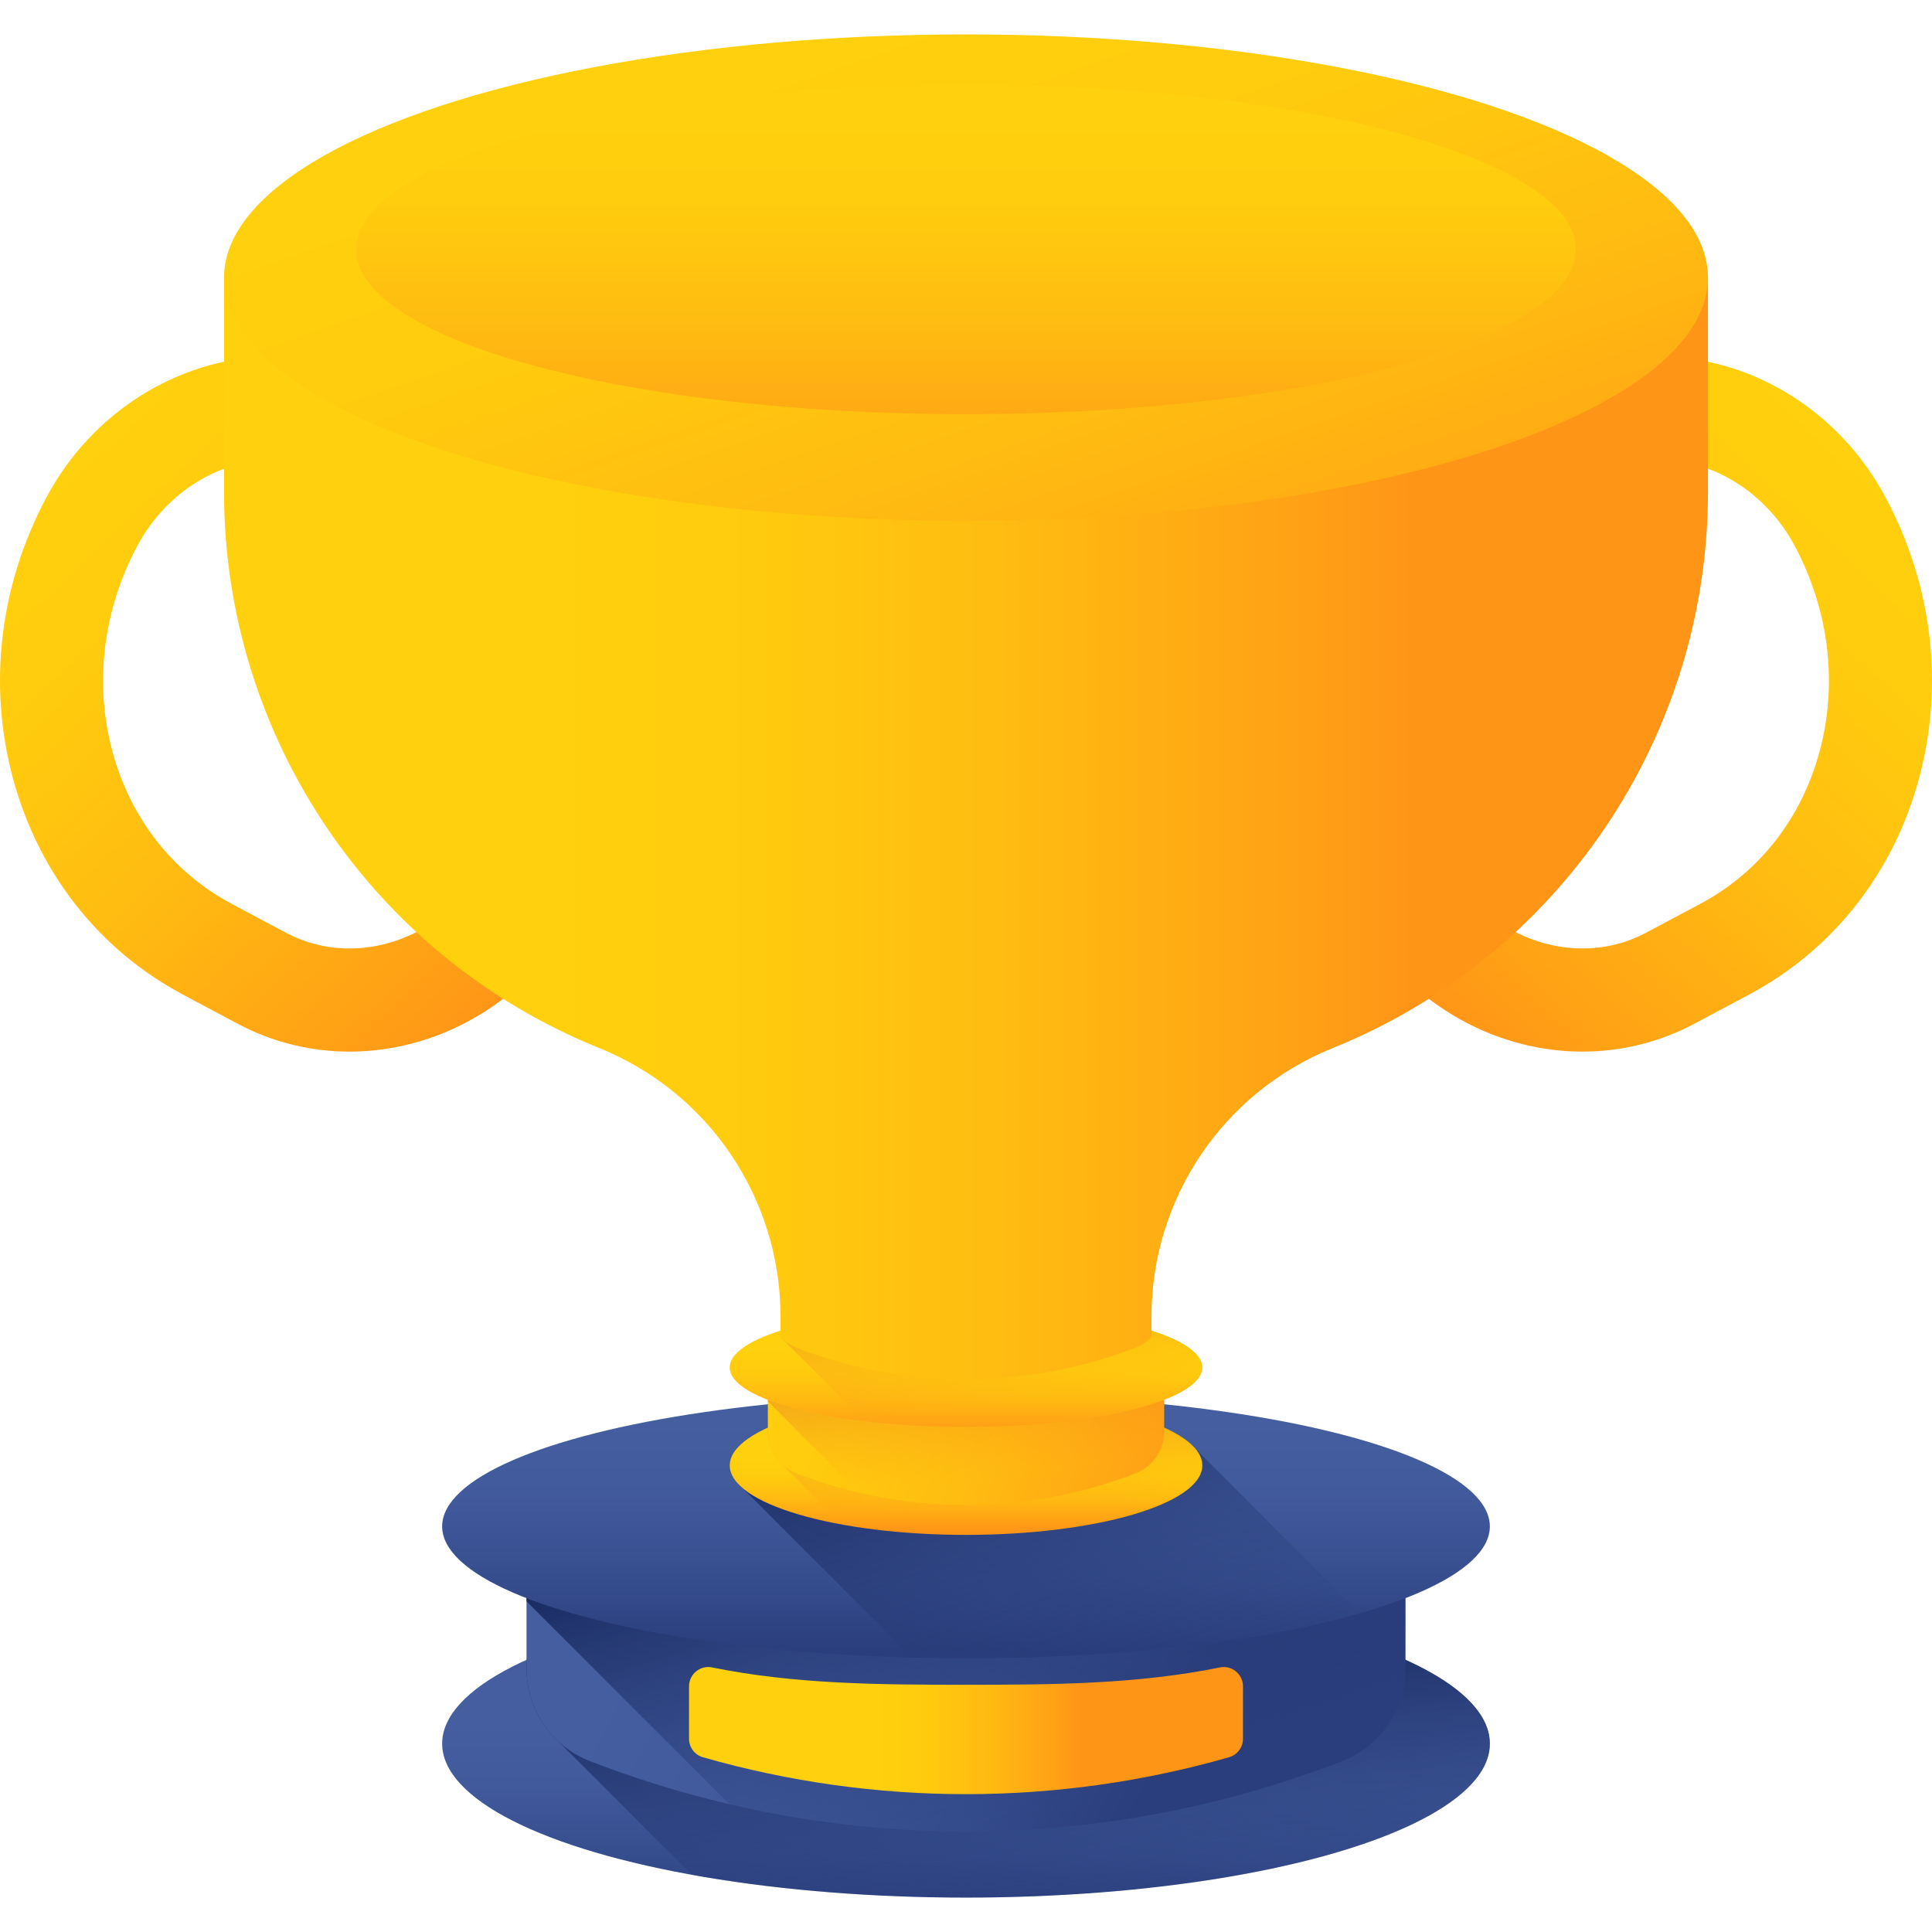 <svg xmlns="http://www.w3.org/2000/svg" xmlns:xlink="http://www.w3.org/1999/xlink" id="Capa_1" x="0px" y="0px" viewBox="0 0 510 510" style="enable-background:new 0 0 510 510;" xml:space="preserve"><g>	<g>		<g>			<linearGradient id="SVGID_1_" gradientUnits="userSpaceOnUse" x1="255" y1="455.143" x2="255" y2="505.744">				<stop offset="0" style="stop-color:#445EA0"></stop>				<stop offset="0.322" style="stop-color:#415A9B"></stop>				<stop offset="0.693" style="stop-color:#364D8D"></stop>				<stop offset="1" style="stop-color:#2A3D7C"></stop>			</linearGradient>			<ellipse style="fill:url(#SVGID_1_);" cx="255" cy="460.271" rx="138.283" ry="40.645"></ellipse>			<linearGradient id="SVGID_2_" gradientUnits="userSpaceOnUse" x1="272.011" y1="513.495" x2="264.939" y2="437.882">				<stop offset="0" style="stop-color:#2A3D7C;stop-opacity:0"></stop>				<stop offset="0.395" style="stop-color:#273A77;stop-opacity:0.395"></stop>				<stop offset="0.85" style="stop-color:#1E3069;stop-opacity:0.85"></stop>				<stop offset="1" style="stop-color:#1A2B63"></stop>			</linearGradient>			<path style="fill:url(#SVGID_2_);" d="M393.283,460.271c0-22.447-61.912-40.645-138.283-40.645    c-48.607,0-91.351,7.373-116.01,18.52v2.296c0,7.389,3.102,14.256,8.279,19.119l35.346,35.346    c21.056,3.81,45.845,6.009,72.385,6.009C331.372,500.916,393.283,482.719,393.283,460.271z"></path>			<linearGradient id="SVGID_3_" gradientUnits="userSpaceOnUse" x1="188.409" y1="390.825" x2="311.891" y2="456.646">				<stop offset="0" style="stop-color:#445EA0"></stop>				<stop offset="0.322" style="stop-color:#415A9B"></stop>				<stop offset="0.693" style="stop-color:#364D8D"></stop>				<stop offset="1" style="stop-color:#2A3D7C"></stop>			</linearGradient>			<path style="fill:url(#SVGID_3_);" d="M354.258,464.899L354.258,464.899C290.4,489.648,219.6,489.648,155.742,464.9l-0.001-0.001    c-10.097-3.913-16.751-13.629-16.751-24.457v-43.985H371.01v43.985C371.01,451.271,364.355,460.987,354.258,464.899z"></path>			<linearGradient id="SVGID_4_" gradientUnits="userSpaceOnUse" x1="277.216" y1="479.522" x2="247.841" y2="387.046">				<stop offset="0" style="stop-color:#2A3D7C;stop-opacity:0"></stop>				<stop offset="0.395" style="stop-color:#273A77;stop-opacity:0.395"></stop>				<stop offset="0.85" style="stop-color:#1E3069;stop-opacity:0.85"></stop>				<stop offset="1" style="stop-color:#1A2B63"></stop>			</linearGradient>			<path style="fill:url(#SVGID_4_);" d="M138.99,422.71l53.554,53.553c53.531,12.499,109.907,8.713,161.714-11.364v-0.001    c10.097-3.913,16.752-13.629,16.752-24.457v-43.985H138.99V422.71z"></path>			<linearGradient id="SVGID_5_" gradientUnits="userSpaceOnUse" x1="255" y1="375.723" x2="255" y2="436.143">				<stop offset="0" style="stop-color:#445EA0"></stop>				<stop offset="0.322" style="stop-color:#415A9B"></stop>				<stop offset="0.693" style="stop-color:#364D8D"></stop>				<stop offset="1" style="stop-color:#2A3D7C"></stop>			</linearGradient>			<ellipse style="fill:url(#SVGID_5_);" cx="255" cy="402.927" rx="138.283" ry="34.82"></ellipse>		</g>		<linearGradient id="SVGID_6_" gradientUnits="userSpaceOnUse" x1="231.442" y1="456.835" x2="285.289" y2="456.835">			<stop offset="0" style="stop-color:#FFD00D"></stop>			<stop offset="0.238" style="stop-color:#FFCB0E"></stop>			<stop offset="0.535" style="stop-color:#FFBB11"></stop>			<stop offset="0.863" style="stop-color:#FFA215"></stop>			<stop offset="1" style="stop-color:#FF9517"></stop>		</linearGradient>		<path style="fill:url(#SVGID_6_);" d="M185.548,463.868c45.384,12.995,93.519,12.995,138.904,0   c2.176-0.623,3.662-2.633,3.662-4.896v-13.809c0-3.209-2.933-5.645-6.077-5.005c-21.934,4.466-44.485,4.578-67.037,4.578   c-22.552,0-45.103-0.112-67.037-4.578c-3.144-0.64-6.077,1.796-6.077,5.005v13.808   C181.886,461.235,183.373,463.245,185.548,463.868z"></path>	</g>	<linearGradient id="SVGID_7_" gradientUnits="userSpaceOnUse" x1="291.91" y1="455.269" x2="260.36" y2="360.255">		<stop offset="0" style="stop-color:#2A3D7C;stop-opacity:0"></stop>		<stop offset="0.395" style="stop-color:#273A77;stop-opacity:0.395"></stop>		<stop offset="0.85" style="stop-color:#1E3069;stop-opacity:0.85"></stop>		<stop offset="1" style="stop-color:#1A2B63"></stop>	</linearGradient>	<path style="fill:url(#SVGID_7_);" d="M255,368.107c-18.52,0-36.184,0.919-52.327,2.582v6.176  c-6.346,2.871-10.047,6.294-10.047,9.972c0,2.021,1.129,3.963,3.184,5.781l44.945,44.945h0.001  c4.683,0.121,9.435,0.183,14.244,0.183c1.252,0,2.5-0.005,3.744-0.013c0.367-0.002,0.733-0.007,1.099-0.01  c0.871-0.008,1.741-0.016,2.608-0.027c0.461-0.006,0.919-0.015,1.379-0.022c0.768-0.012,1.536-0.025,2.301-0.04  c0.494-0.01,0.986-0.022,1.478-0.033c0.731-0.017,1.461-0.034,2.188-0.053c0.501-0.013,1-0.028,1.5-0.043  c0.717-0.021,1.433-0.043,2.147-0.067c0.497-0.017,0.993-0.034,1.489-0.052c0.711-0.026,1.421-0.053,2.129-0.082  c0.492-0.02,0.983-0.04,1.473-0.061c0.718-0.031,1.433-0.064,2.147-0.098c0.468-0.022,0.935-0.044,1.401-0.068  c0.74-0.037,1.477-0.076,2.213-0.116c0.436-0.024,0.873-0.047,1.307-0.072c0.784-0.045,1.563-0.092,2.341-0.14  c0.379-0.023,0.76-0.046,1.138-0.07c0.862-0.055,1.719-0.113,2.574-0.172c0.294-0.02,0.589-0.039,0.883-0.06  c1.135-0.081,2.265-0.164,3.387-0.252c0.004,0,0.009-0.001,0.013-0.001c2.331-0.182,4.636-0.379,6.913-0.59  c0.136-0.013,0.27-0.026,0.406-0.039c0.975-0.091,1.946-0.185,2.911-0.282c0.242-0.024,0.482-0.05,0.724-0.074  c0.858-0.087,1.713-0.176,2.562-0.268c0.281-0.03,0.559-0.062,0.839-0.092c0.812-0.089,1.621-0.18,2.424-0.273  c0.281-0.033,0.562-0.066,0.842-0.099c0.8-0.094,1.597-0.19,2.388-0.288c0.274-0.034,0.546-0.068,0.819-0.102  c0.8-0.101,1.595-0.203,2.386-0.308c0.254-0.034,0.508-0.067,0.76-0.101c0.813-0.109,1.62-0.22,2.422-0.333  c0.224-0.031,0.448-0.063,0.67-0.094c0.852-0.121,1.697-0.245,2.537-0.371c0.164-0.025,0.33-0.049,0.494-0.073  c0.939-0.142,1.871-0.287,2.795-0.434c0.06-0.01,0.121-0.019,0.181-0.029c5.073-0.811,9.921-1.703,14.517-2.668  c0.023-0.005,0.045-0.01,0.068-0.014c0.88-0.185,1.751-0.373,2.612-0.564c0.074-0.016,0.147-0.033,0.221-0.049  c0.811-0.18,1.614-0.362,2.407-0.547c0.097-0.022,0.193-0.045,0.29-0.068c0.771-0.18,1.533-0.363,2.287-0.548  c0.104-0.025,0.207-0.051,0.311-0.077c0.755-0.186,1.501-0.374,2.239-0.565c0.086-0.022,0.174-0.045,0.26-0.067  c0.759-0.197,1.508-0.396,2.249-0.597c0.061-0.017,0.122-0.033,0.183-0.05c0.787-0.215,1.565-0.432,2.331-0.652  c0.005-0.002,0.011-0.003,0.017-0.005l-42.227-42.227c-0.375-0.438-0.814-0.869-1.294-1.294c-1.693-1.977-4.479-3.827-8.157-5.49  v-6.171C291.184,369.026,273.52,368.107,255,368.107z"></path>	<g>					<linearGradient id="SVGID_8_" gradientUnits="userSpaceOnUse" x1="830.999" y1="1546.7" x2="773.331" y2="1373.034" gradientTransform="matrix(0.47 -0.882 -0.882 -0.47 983.263 1589.889)">			<stop offset="0" style="stop-color:#FFD00D"></stop>			<stop offset="0.238" style="stop-color:#FFCB0E"></stop>			<stop offset="0.535" style="stop-color:#FFBB11"></stop>			<stop offset="0.863" style="stop-color:#FFA215"></stop>			<stop offset="1" style="stop-color:#FF9517"></stop>		</linearGradient>		<path style="fill:url(#SVGID_8_);" d="M92.266,277.598c-10.161,0-20.292-2.424-29.573-7.373l-14.407-7.682   c-22.196-11.833-38.13-32.107-44.87-57.084c-6.654-24.66-3.52-50.991,8.824-74.143c11.889-22.299,34.37-36.568,58.671-37.24   l0.752,27.188c-14.55,0.402-28.123,9.157-35.422,22.848c-9.08,17.03-11.411,36.3-6.565,54.262   c4.761,17.643,15.914,31.908,31.407,40.168l14.407,7.682c13.42,7.156,30.168,4.932,42.667-5.665l17.59,20.745   C123.07,272.052,107.633,277.598,92.266,277.598z"></path>					<linearGradient id="SVGID_9_" gradientUnits="userSpaceOnUse" x1="1168.705" y1="913.348" x2="1111.037" y2="739.681" gradientTransform="matrix(-0.47 -0.882 0.882 -0.47 244.498 1589.889)">			<stop offset="0" style="stop-color:#FFD00D"></stop>			<stop offset="0.238" style="stop-color:#FFCB0E"></stop>			<stop offset="0.535" style="stop-color:#FFBB11"></stop>			<stop offset="0.863" style="stop-color:#FFA215"></stop>			<stop offset="1" style="stop-color:#FF9517"></stop>		</linearGradient>		<path style="fill:url(#SVGID_9_);" d="M417.734,277.598c10.161,0,20.292-2.424,29.573-7.373l14.407-7.682   c22.196-11.833,38.13-32.107,44.87-57.084c6.654-24.66,3.52-50.991-8.824-74.143c-11.889-22.299-34.37-36.568-58.671-37.24   l-0.752,27.188c14.55,0.402,28.123,9.157,35.422,22.848c9.08,17.03,11.411,36.3,6.565,54.262   c-4.761,17.643-15.914,31.908-31.407,40.168l-14.407,7.682c-13.42,7.156-30.168,4.932-42.667-5.665l-17.59,20.745   C386.93,272.052,402.366,277.598,417.734,277.598z"></path>	</g>	<g>		<g>			<linearGradient id="SVGID_10_" gradientUnits="userSpaceOnUse" x1="255" y1="385.514" x2="255" y2="404.013">				<stop offset="0" style="stop-color:#FFD00D"></stop>				<stop offset="0.238" style="stop-color:#FFCB0E"></stop>				<stop offset="0.535" style="stop-color:#FFBB11"></stop>				<stop offset="0.863" style="stop-color:#FFA215"></stop>				<stop offset="1" style="stop-color:#FF9517"></stop>			</linearGradient>			<ellipse style="fill:url(#SVGID_10_);" cx="255" cy="386.837" rx="62.374" ry="18.333"></ellipse>			<linearGradient id="SVGID_11_" gradientUnits="userSpaceOnUse" x1="261.226" y1="398.451" x2="257.237" y2="345.504">				<stop offset="0" style="stop-color:#FF9517;stop-opacity:0"></stop>				<stop offset="0.307" style="stop-color:#EE8421;stop-opacity:0.307"></stop>				<stop offset="0.678" style="stop-color:#E07728;stop-opacity:0.678"></stop>				<stop offset="1" style="stop-color:#DB722B"></stop>			</linearGradient>			<path style="fill:url(#SVGID_11_);" d="M317.374,386.837c0-10.125-27.926-18.333-62.374-18.333    c-21.925,0-41.204,3.326-52.327,8.353v1.036c0,3.333,1.399,6.43,3.734,8.624l15.943,15.943c9.497,1.718,20.679,2.71,32.65,2.71    C289.448,405.171,317.374,396.962,317.374,386.837z"></path>			<linearGradient id="SVGID_12_" gradientUnits="userSpaceOnUse" x1="197.538" y1="349.825" x2="320.476" y2="397.332">				<stop offset="0" style="stop-color:#FFD00D"></stop>				<stop offset="0.238" style="stop-color:#FFCB0E"></stop>				<stop offset="0.535" style="stop-color:#FFBB11"></stop>				<stop offset="0.863" style="stop-color:#FFA215"></stop>				<stop offset="1" style="stop-color:#FF9517"></stop>			</linearGradient>			<path style="fill:url(#SVGID_12_);" d="M299.771,388.925L299.771,388.925c-28.803,11.163-60.738,11.163-89.541,0l0,0    c-4.554-1.765-7.556-6.147-7.556-11.032v-19.84h104.654v19.84C307.327,382.778,304.325,387.16,299.771,388.925z"></path>			<linearGradient id="SVGID_13_" gradientUnits="userSpaceOnUse" x1="257.745" y1="389.484" x2="251.58" y2="332.185">				<stop offset="0" style="stop-color:#FF9517;stop-opacity:0"></stop>				<stop offset="0.307" style="stop-color:#EE8421;stop-opacity:0.307"></stop>				<stop offset="0.678" style="stop-color:#E07728;stop-opacity:0.678"></stop>				<stop offset="1" style="stop-color:#DB722B"></stop>			</linearGradient>			<path style="fill:url(#SVGID_13_);" d="M202.673,369.895l24.156,24.156c24.146,5.638,49.574,3.93,72.942-5.126v0    c4.554-1.765,7.556-6.147,7.556-11.032v-19.84H202.673V369.895z"></path>			<linearGradient id="SVGID_14_" gradientUnits="userSpaceOnUse" x1="255" y1="356.502" x2="255" y2="379.49">				<stop offset="0" style="stop-color:#FFD00D"></stop>				<stop offset="0.238" style="stop-color:#FFCB0E"></stop>				<stop offset="0.535" style="stop-color:#FFBB11"></stop>				<stop offset="0.863" style="stop-color:#FFA215"></stop>				<stop offset="1" style="stop-color:#FF9517"></stop>			</linearGradient>			<ellipse style="fill:url(#SVGID_14_);" cx="255" cy="360.972" rx="62.374" ry="15.706"></ellipse>		</g>		<linearGradient id="SVGID_15_" gradientUnits="userSpaceOnUse" x1="263.347" y1="370.231" x2="255.731" y2="308.218">			<stop offset="0" style="stop-color:#FF9517;stop-opacity:0"></stop>			<stop offset="0.307" style="stop-color:#EE8421;stop-opacity:0.307"></stop>			<stop offset="0.678" style="stop-color:#E07728;stop-opacity:0.678"></stop>			<stop offset="1" style="stop-color:#DB722B"></stop>		</linearGradient>		<path style="fill:url(#SVGID_15_);" d="M255,345.266c-19.864,0-37.546,2.341-48.969,5.984v1.713l22.197,22.196   c8.113,0.972,17.188,1.518,26.772,1.518c34.448,0,62.374-7.032,62.374-15.706C317.374,352.298,289.448,345.266,255,345.266z"></path>		<linearGradient id="SVGID_16_" gradientUnits="userSpaceOnUse" x1="146.205" y1="218.696" x2="372.357" y2="218.696">			<stop offset="0" style="stop-color:#FFD00D"></stop>			<stop offset="0.238" style="stop-color:#FFCB0E"></stop>			<stop offset="0.535" style="stop-color:#FFBB11"></stop>			<stop offset="0.863" style="stop-color:#FFA215"></stop>			<stop offset="1" style="stop-color:#FF9517"></stop>		</linearGradient>		<path style="fill:url(#SVGID_16_);" d="M450.863,73.273v56.573c0,32.29-9.802,62.949-27.09,88.57   c-17.287,25.621-42.071,46.183-72.011,58.271c-28.885,11.663-47.793,39.688-47.793,70.836v5.44   c-1.164,1.197-2.578,2.143-4.2,2.774v0.011c-28.798,11.162-60.74,11.162-89.538,0v-0.011c-1.621-0.631-3.035-1.578-4.199-2.774   v-5.44c0-15.579-4.732-30.365-13.066-42.724c-8.334-12.359-20.279-22.281-34.727-28.113   c-59.892-24.163-99.101-82.271-99.101-146.84V73.273H450.863z"></path>		<g>			<linearGradient id="SVGID_17_" gradientUnits="userSpaceOnUse" x1="232.767" y1="8.626" x2="303.484" y2="214.248">				<stop offset="0" style="stop-color:#FFD00D"></stop>				<stop offset="0.238" style="stop-color:#FFCB0E"></stop>				<stop offset="0.535" style="stop-color:#FFBB11"></stop>				<stop offset="0.863" style="stop-color:#FFA215"></stop>				<stop offset="1" style="stop-color:#FF9517"></stop>			</linearGradient>			<ellipse style="fill:url(#SVGID_17_);" cx="255" cy="73.273" rx="195.861" ry="64.189"></ellipse>			<linearGradient id="SVGID_18_" gradientUnits="userSpaceOnUse" x1="255" y1="33.019" x2="255" y2="133.205">				<stop offset="0" style="stop-color:#FFD00D"></stop>				<stop offset="0.238" style="stop-color:#FFCB0E"></stop>				<stop offset="0.535" style="stop-color:#FFBB11"></stop>				<stop offset="0.863" style="stop-color:#FFA215"></stop>				<stop offset="1" style="stop-color:#FF9517"></stop>			</linearGradient>			<ellipse style="fill:url(#SVGID_18_);" cx="255" cy="65.836" rx="160.986" ry="43.497"></ellipse>		</g>	</g></g><g></g><g></g><g></g><g></g><g></g><g></g><g></g><g></g><g></g><g></g><g></g><g></g><g></g><g></g><g></g></svg>